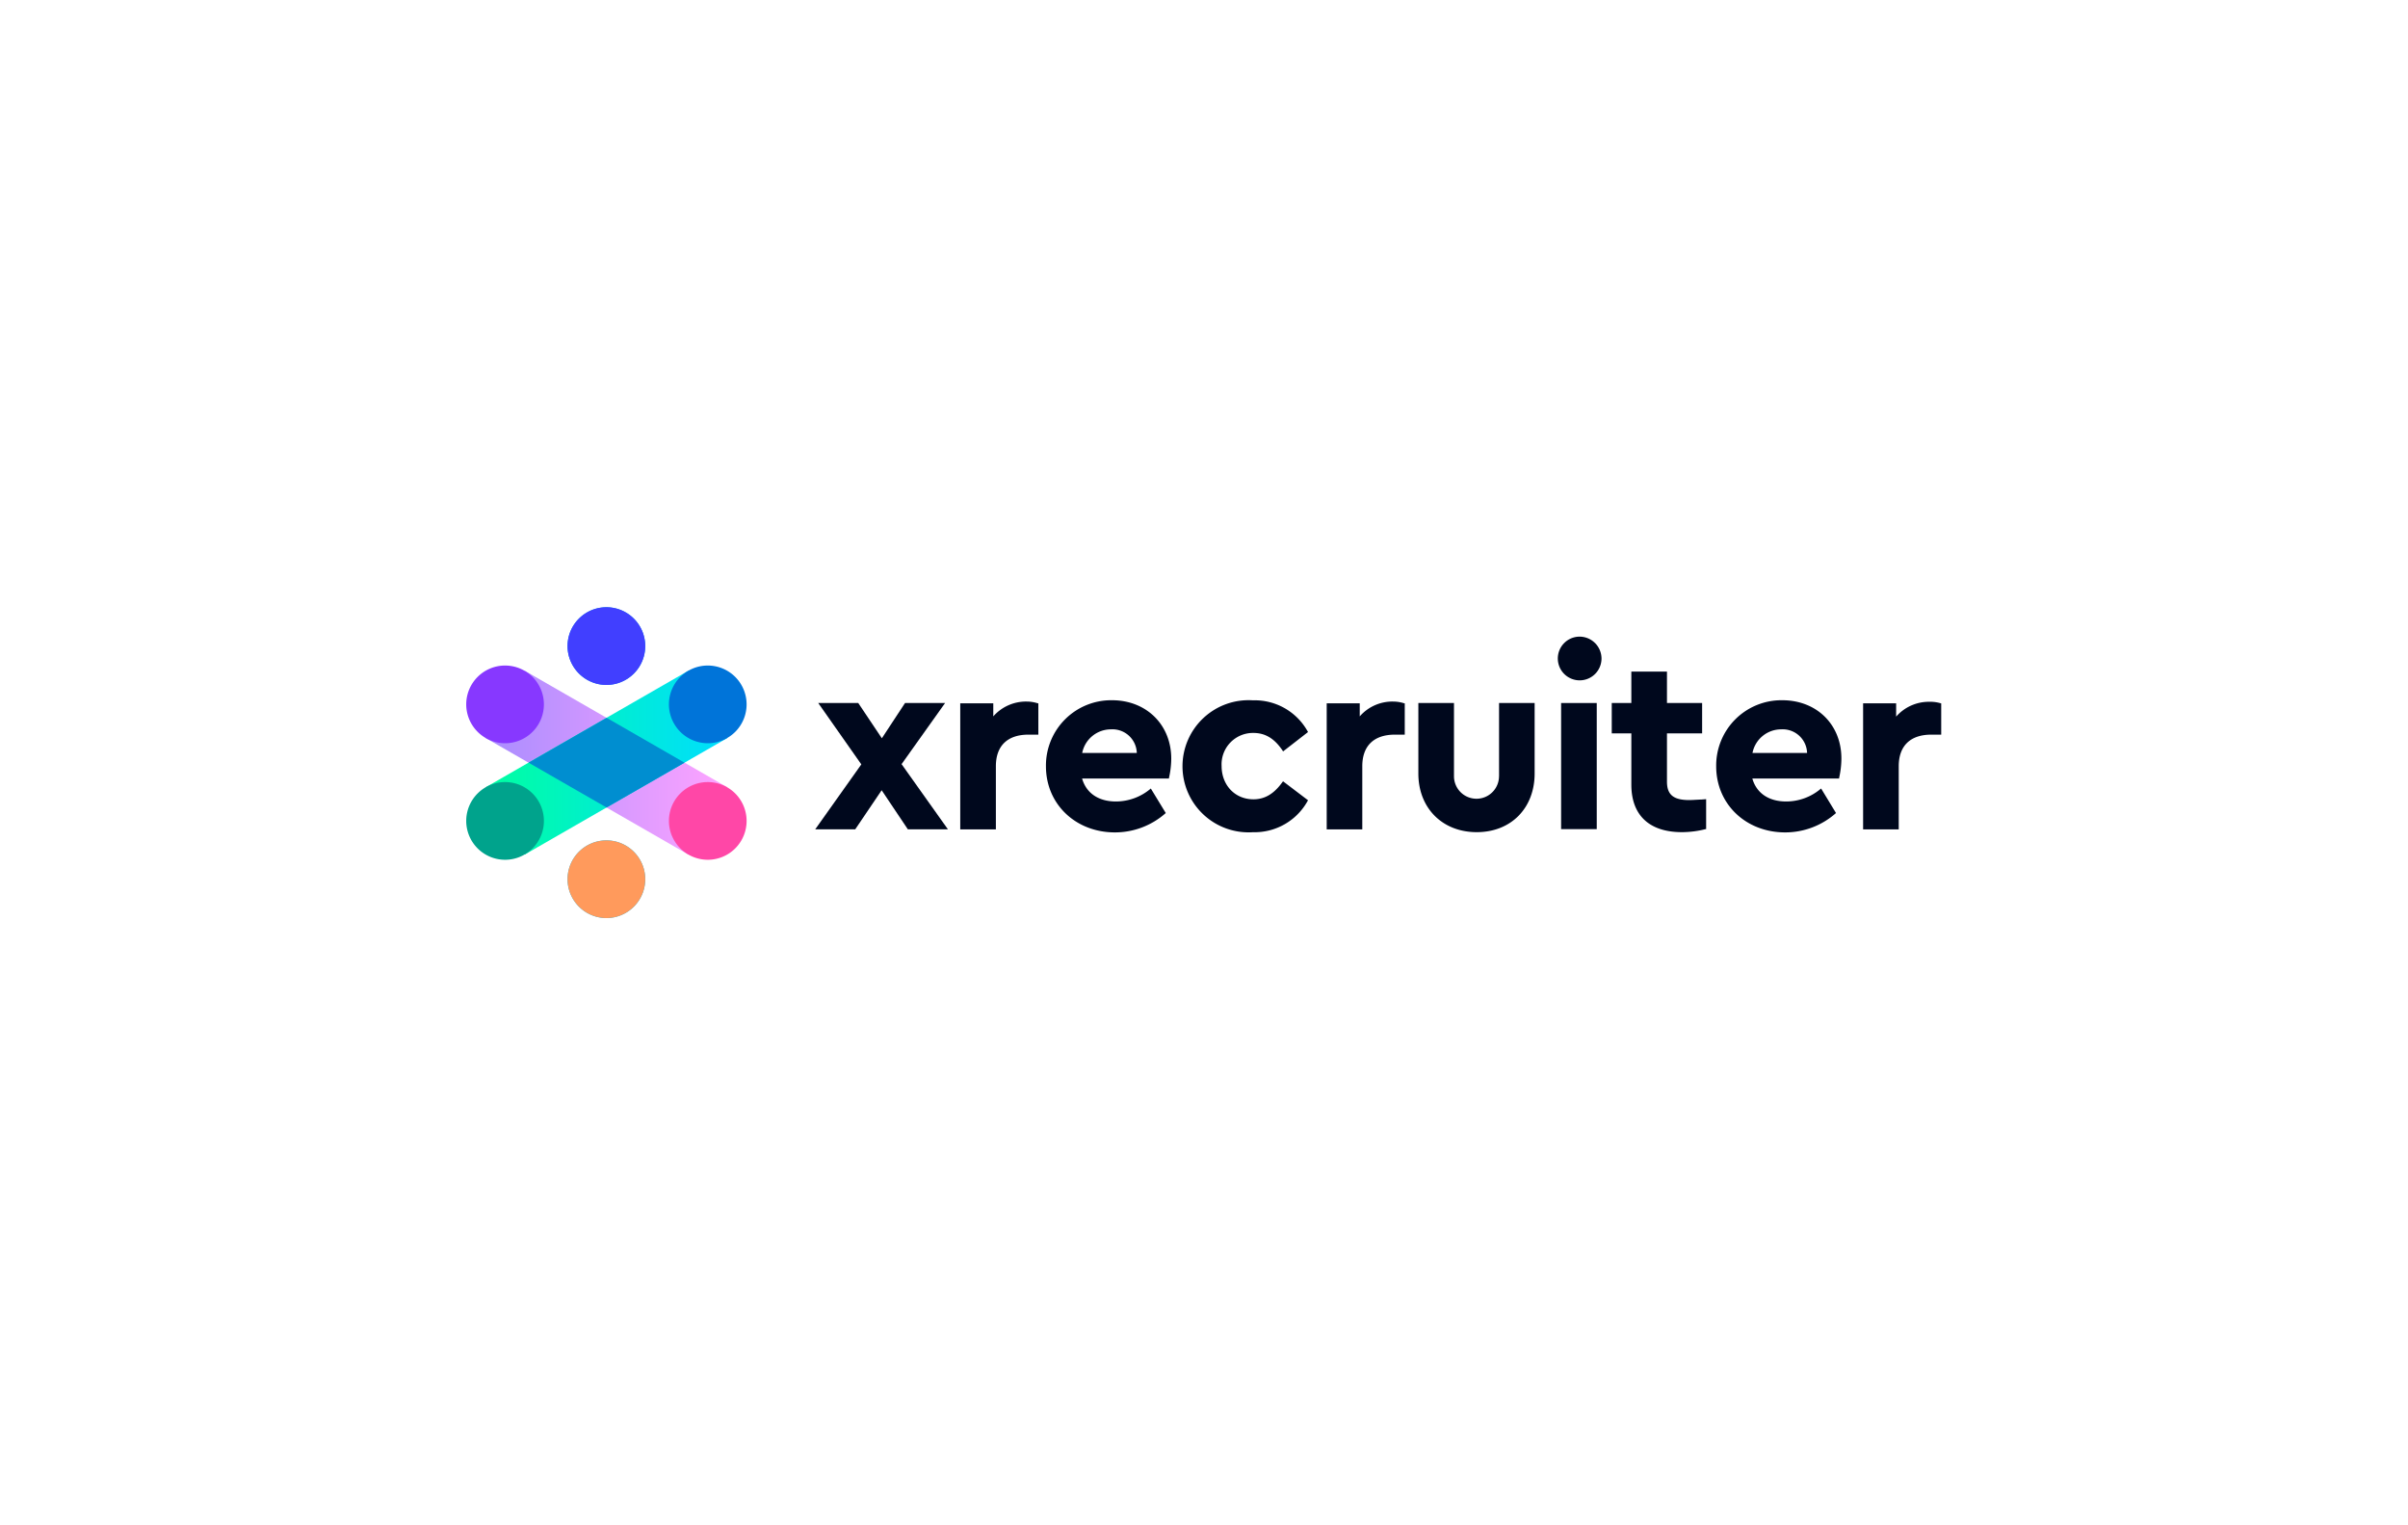 <?xml version="1.0" encoding="UTF-8"?>
<svg xmlns="http://www.w3.org/2000/svg" xmlns:xlink="http://www.w3.org/1999/xlink" id="图层_1" data-name="图层 1" viewBox="0 0 510.24 323.15">
  <defs>
    <style>.cls-1{fill:#00c0ff;}.cls-2{fill:#008ce6;}.cls-3{fill:#ff9a5c;}.cls-4{fill:#413fff;}.cls-5{fill:url(#未命名的渐变);}.cls-6{fill:#ff47a7;}.cls-7{fill:#8738ff;}.cls-8{fill:url(#未命名的渐变_2);}.cls-9{fill:#0074d9;}.cls-10{fill:#00a38c;}.cls-11{fill:#008ed0;}.cls-12{fill:#00081d;}</style>
    <linearGradient id="未命名的渐变" x1="102.92" y1="163.04" x2="154.12" y2="163.04" gradientTransform="matrix(1, 0, 0, -1, 0, 324.61)" gradientUnits="userSpaceOnUse">
      <stop offset="0" stop-color="#a88cff"></stop>
      <stop offset="0.86" stop-color="#f3a1ff"></stop>
      <stop offset="1" stop-color="#ffa4ff"></stop>
    </linearGradient>
    <linearGradient id="未命名的渐变_2" x1="102.92" y1="163.04" x2="154.12" y2="163.04" gradientTransform="matrix(1, 0, 0, -1, 0, 324.61)" gradientUnits="userSpaceOnUse">
      <stop offset="0" stop-color="#ffa4ff"></stop>
      <stop offset="0" stop-color="#00ffa0"></stop>
      <stop offset="0.21" stop-color="#00f8b4"></stop>
      <stop offset="1" stop-color="#0df"></stop>
    </linearGradient>
  </defs>
  <title>XRecruiter</title>
  <path class="cls-1" d="M128.52,194.5a8.23,8.23,0,1,0-8.26-8.23A8.25,8.25,0,0,0,128.52,194.5Z"></path>
  <path class="cls-2" d="M128.52,145.11a8.23,8.23,0,1,0-8.26-8.23A8.25,8.25,0,0,0,128.52,145.11Z"></path>
  <path class="cls-3" d="M128.52,194.5a8.23,8.23,0,1,0-8.26-8.23A8.25,8.25,0,0,0,128.52,194.5Z"></path>
  <path class="cls-4" d="M128.52,145.11a8.23,8.23,0,1,0-8.26-8.23A8.25,8.25,0,0,0,128.52,145.11Z"></path>
  <path class="cls-5" d="M111.18,142.1l42.94,24.69-8.26,14.26-42.94-24.69Z"></path>
  <path class="cls-6" d="M150,182.15a8.23,8.23,0,1,0-8.26-8.23A8.25,8.25,0,0,0,150,182.15Z"></path>
  <path class="cls-7" d="M107.05,157.46a8.23,8.23,0,1,0-8.26-8.23A8.25,8.25,0,0,0,107.05,157.46Z"></path>
  <path class="cls-8" d="M102.92,166.79l42.94-24.69,8.26,14.26-42.94,24.69Z"></path>
  <path class="cls-9" d="M150,157.46a8.23,8.23,0,1,0-8.26-8.23A8.25,8.25,0,0,0,150,157.46Z"></path>
  <path class="cls-10" d="M107.05,182.15a8.23,8.23,0,1,0-8.26-8.23A8.24,8.24,0,0,0,107.05,182.15Z"></path>
  <path class="cls-11" d="M128.53,171.08,112,161.58l16.53-9.51,16.52,9.51Z"></path>
  <path class="cls-12" d="M200.26,148.94h-8.49l-4.91,7.47-5-7.47h-8.48l9.13,13-9.77,13.76h8.48l5.6-8.28,5.55,8.28h8.49l-9.82-13.81Z"></path>
  <path class="cls-12" d="M217.54,148.63a9.22,9.22,0,0,0-7.07,3.14V149h-7v26.71h7.55V162.33c0-4.31,2.45-6.69,6.9-6.69h2.1V149l-.13,0A7.68,7.68,0,0,0,217.54,148.63Z"></path>
  <path class="cls-12" d="M235.63,148.35a13.83,13.83,0,0,0-14,14c0,8,6.28,14,14.61,14a16.19,16.19,0,0,0,10.66-4l.12-.1-3.17-5.2-.15.13a11.4,11.4,0,0,1-7.25,2.62c-3.68,0-6.28-1.77-7.16-4.86H247.7l0-.14a19,19,0,0,0,.48-4C248.22,153.58,242.93,148.35,235.63,148.35Zm-.26,6.17a5.16,5.16,0,0,1,5.51,5H229.31A6.21,6.21,0,0,1,235.37,154.52Z"></path>
  <path class="cls-12" d="M271.78,165.63c-1.79,2.53-3.75,3.71-6.19,3.71-3.91,0-6.74-3-6.74-7.06a6.65,6.65,0,0,1,6.74-7c2.51,0,4.48,1.19,6.19,3.75l.1.16,5.28-4.1-.07-.13a12.82,12.82,0,0,0-11.61-6.59,14,14,0,1,0,0,27.94,12.85,12.85,0,0,0,11.61-6.64l.07-.13-5.27-4Z"></path>
  <path class="cls-12" d="M295.18,148.63a9.18,9.18,0,0,0-7.06,3.14V149h-7v26.71h7.54V162.33c0-4.31,2.45-6.69,6.91-6.69h2.09V149l-.12,0A7.79,7.79,0,0,0,295.18,148.63Z"></path>
  <path class="cls-12" d="M317.63,164.45a4.77,4.77,0,1,1-9.54,0V148.94h-7.55v14.93c0,7.32,5.09,12.43,12.37,12.43s12.27-5.11,12.27-12.43V148.94h-7.54v15.51Z"></path>
  <path class="cls-12" d="M338.34,148.94h-7.55v26.72h7.55Z"></path>
  <path class="cls-12" d="M334.54,134.88a4.63,4.63,0,1,0,4.81,4.65A4.66,4.66,0,0,0,334.54,134.88Z"></path>
  <path class="cls-12" d="M357.94,169.5c-3.36,0-4.72-1.14-4.72-3.92V155.37h7.45v-6.43h-7.45v-6.66h-7.55v6.66h-4.15v6.43h4.15v10.85c0,6.5,3.81,10.08,10.72,10.08a20.6,20.6,0,0,0,5-.64l.13,0v-6.35l-.89.07C359.56,169.42,358.63,169.5,357.94,169.5Z"></path>
  <path class="cls-12" d="M377.65,148.35a13.83,13.83,0,0,0-14,14c0,8,6.28,14,14.61,14a16.19,16.19,0,0,0,10.66-4l.12-.1-3.16-5.2-.16.13a11.35,11.35,0,0,1-7.24,2.62c-3.69,0-6.29-1.77-7.17-4.86h18.39l0-.14a19,19,0,0,0,.48-4C390.24,153.58,385,148.35,377.65,148.35Zm-.26,6.17a5.17,5.17,0,0,1,5.52,5H371.34A6.19,6.19,0,0,1,377.39,154.52Z"></path>
  <path class="cls-12" d="M411.24,149a7.68,7.68,0,0,0-2.39-.32,9.22,9.22,0,0,0-7.07,3.14V149h-7v26.71h7.55V162.33c0-4.31,2.45-6.69,6.9-6.69h2.1V149Z"></path>
</svg>
